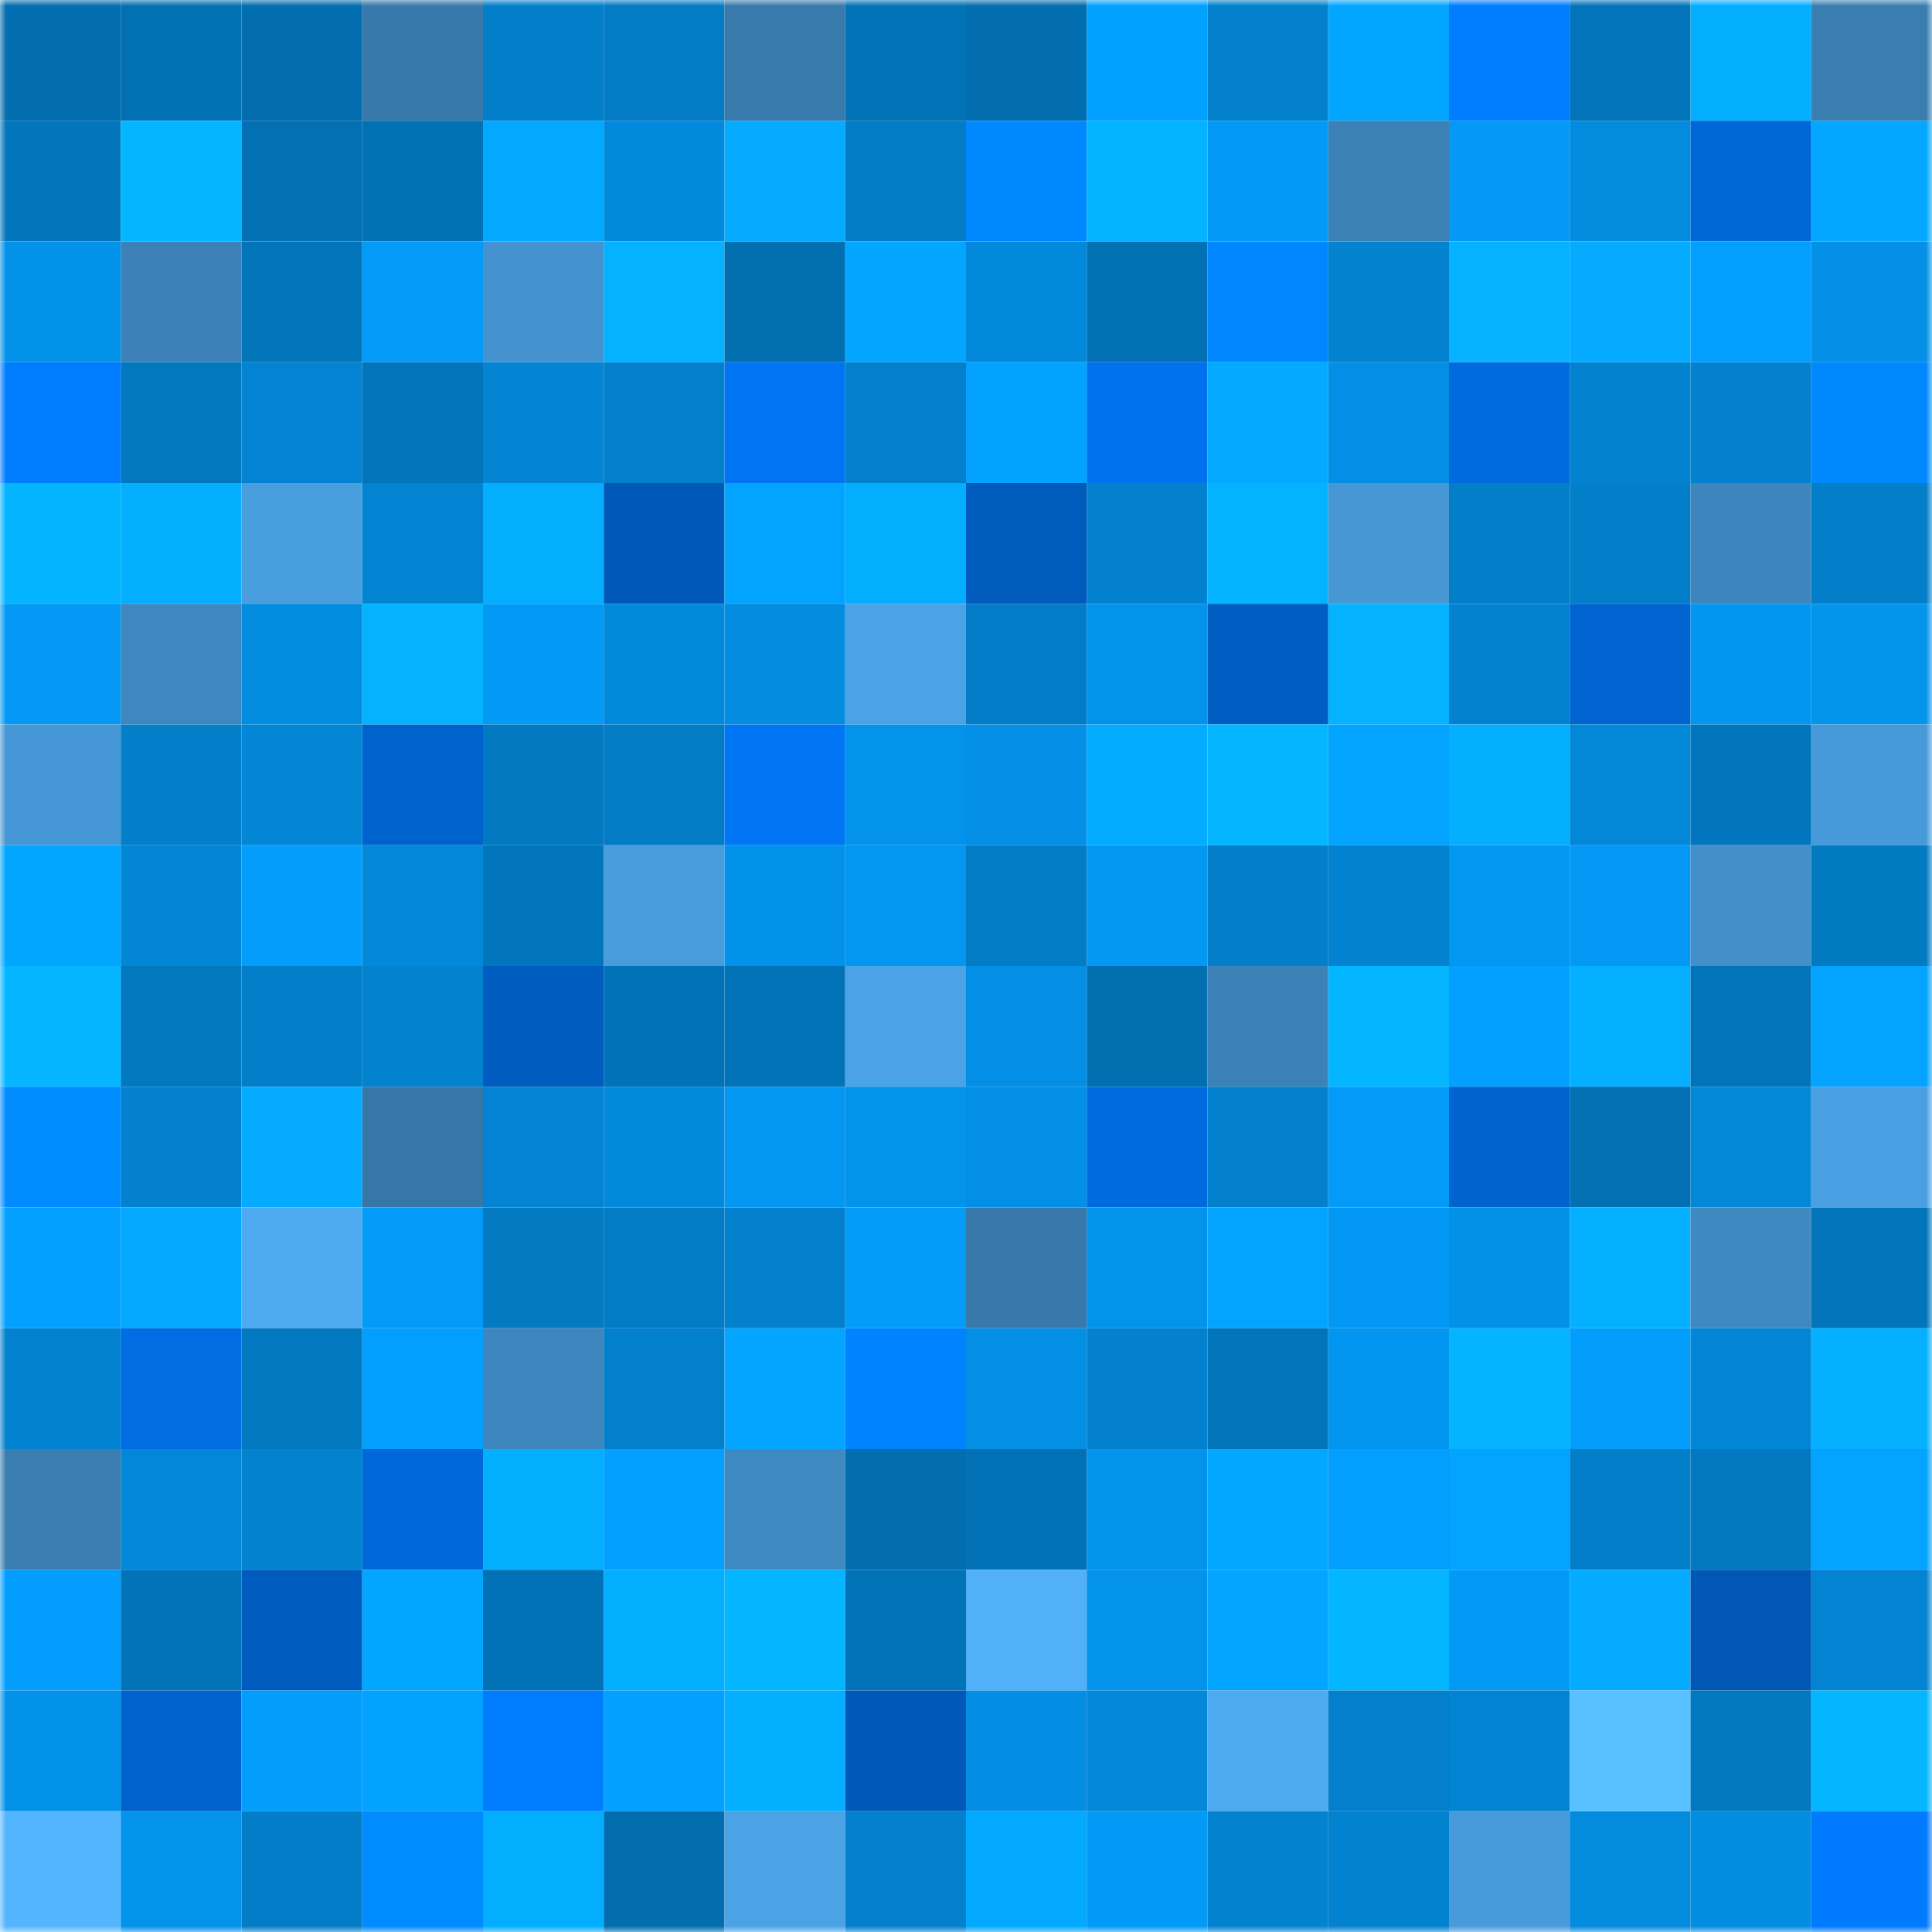 <svg viewBox="0 0 160 160" fill="none" role="img" xmlns="http://www.w3.org/2000/svg" width="240" height="240" name="ens%2Cjimmysmalls.eth"><mask id="571670289" mask-type="alpha" maskUnits="userSpaceOnUse" x="0" y="0" width="160" height="160"><rect width="160" height="160" fill="#FFFFFF"></rect></mask><g mask="url(#571670289)"><rect x="0" y="0" width="10" height="10" fill="#026eaf"></rect><rect x="10" y="0" width="10" height="10" fill="#0271b4"></rect><rect x="20" y="0" width="10" height="10" fill="#026eaf"></rect><rect x="30" y="0" width="10" height="10" fill="#3879ab"></rect><rect x="40" y="0" width="10" height="10" fill="#037fca"></rect><rect x="50" y="0" width="10" height="10" fill="#037bc5"></rect><rect x="60" y="0" width="10" height="10" fill="#387aac"></rect><rect x="70" y="0" width="10" height="10" fill="#0273b7"></rect><rect x="80" y="0" width="10" height="10" fill="#026eaf"></rect><rect x="90" y="0" width="10" height="10" fill="#03a1ff"></rect><rect x="100" y="0" width="10" height="10" fill="#0380cc"></rect><rect x="110" y="0" width="10" height="10" fill="#03a6ff"></rect><rect x="120" y="0" width="10" height="10" fill="#007eff"></rect><rect x="130" y="0" width="10" height="10" fill="#0274ba"></rect><rect x="140" y="0" width="10" height="10" fill="#04aeff"></rect><rect x="150" y="0" width="10" height="10" fill="#3a7db0"></rect><rect x="0" y="10" width="10" height="10" fill="#0275bb"></rect><rect x="10" y="10" width="10" height="10" fill="#04b6ff"></rect><rect x="20" y="10" width="10" height="10" fill="#0270b3"></rect><rect x="30" y="10" width="10" height="10" fill="#0272b5"></rect><rect x="40" y="10" width="10" height="10" fill="#03a9ff"></rect><rect x="50" y="10" width="10" height="10" fill="#0389db"></rect><rect x="60" y="10" width="10" height="10" fill="#04abff"></rect><rect x="70" y="10" width="10" height="10" fill="#037cc6"></rect><rect x="80" y="10" width="10" height="10" fill="#0089ff"></rect><rect x="90" y="10" width="10" height="10" fill="#04b3ff"></rect><rect x="100" y="10" width="10" height="10" fill="#039af5"></rect><rect x="110" y="10" width="10" height="10" fill="#3b81b5"></rect><rect x="120" y="10" width="10" height="10" fill="#0399f4"></rect><rect x="130" y="10" width="10" height="10" fill="#038bde"></rect><rect x="140" y="10" width="10" height="10" fill="#0067d6"></rect><rect x="150" y="10" width="10" height="10" fill="#03a7ff"></rect><rect x="0" y="20" width="10" height="10" fill="#0392ea"></rect><rect x="10" y="20" width="10" height="10" fill="#3c82b8"></rect><rect x="20" y="20" width="10" height="10" fill="#0275ba"></rect><rect x="30" y="20" width="10" height="10" fill="#039bf7"></rect><rect x="40" y="20" width="10" height="10" fill="#4493d0"></rect><rect x="50" y="20" width="10" height="10" fill="#04b2ff"></rect><rect x="60" y="20" width="10" height="10" fill="#026fb1"></rect><rect x="70" y="20" width="10" height="10" fill="#03a5ff"></rect><rect x="80" y="20" width="10" height="10" fill="#0389db"></rect><rect x="90" y="20" width="10" height="10" fill="#0271b4"></rect><rect x="100" y="20" width="10" height="10" fill="#0086ff"></rect><rect x="110" y="20" width="10" height="10" fill="#0382cf"></rect><rect x="120" y="20" width="10" height="10" fill="#04b2ff"></rect><rect x="130" y="20" width="10" height="10" fill="#04abff"></rect><rect x="140" y="20" width="10" height="10" fill="#039ffe"></rect><rect x="150" y="20" width="10" height="10" fill="#0390e6"></rect><rect x="0" y="30" width="10" height="10" fill="#007cff"></rect><rect x="10" y="30" width="10" height="10" fill="#0278bf"></rect><rect x="20" y="30" width="10" height="10" fill="#0383d1"></rect><rect x="30" y="30" width="10" height="10" fill="#0274b9"></rect><rect x="40" y="30" width="10" height="10" fill="#0385d4"></rect><rect x="50" y="30" width="10" height="10" fill="#0380cc"></rect><rect x="60" y="30" width="10" height="10" fill="#0074f2"></rect><rect x="70" y="30" width="10" height="10" fill="#0380cd"></rect><rect x="80" y="30" width="10" height="10" fill="#03a2ff"></rect><rect x="90" y="30" width="10" height="10" fill="#0072ed"></rect><rect x="100" y="30" width="10" height="10" fill="#03aaff"></rect><rect x="110" y="30" width="10" height="10" fill="#038fe5"></rect><rect x="120" y="30" width="10" height="10" fill="#006bde"></rect><rect x="130" y="30" width="10" height="10" fill="#0382d0"></rect><rect x="140" y="30" width="10" height="10" fill="#0381ce"></rect><rect x="150" y="30" width="10" height="10" fill="#0089ff"></rect><rect x="0" y="40" width="10" height="10" fill="#04b4ff"></rect><rect x="10" y="40" width="10" height="10" fill="#04afff"></rect><rect x="20" y="40" width="10" height="10" fill="#499ede"></rect><rect x="30" y="40" width="10" height="10" fill="#0384d2"></rect><rect x="40" y="40" width="10" height="10" fill="#04aeff"></rect><rect x="50" y="40" width="10" height="10" fill="#0058b8"></rect><rect x="60" y="40" width="10" height="10" fill="#03a4ff"></rect><rect x="70" y="40" width="10" height="10" fill="#04aeff"></rect><rect x="80" y="40" width="10" height="10" fill="#005bbc"></rect><rect x="90" y="40" width="10" height="10" fill="#0381ce"></rect><rect x="100" y="40" width="10" height="10" fill="#04b3ff"></rect><rect x="110" y="40" width="10" height="10" fill="#4697d4"></rect><rect x="120" y="40" width="10" height="10" fill="#037fca"></rect><rect x="130" y="40" width="10" height="10" fill="#037ec8"></rect><rect x="140" y="40" width="10" height="10" fill="#3d85bc"></rect><rect x="150" y="40" width="10" height="10" fill="#037ec9"></rect><rect x="0" y="50" width="10" height="10" fill="#0399f4"></rect><rect x="10" y="50" width="10" height="10" fill="#3e87bf"></rect><rect x="20" y="50" width="10" height="10" fill="#038de1"></rect><rect x="30" y="50" width="10" height="10" fill="#04b2ff"></rect><rect x="40" y="50" width="10" height="10" fill="#039af6"></rect><rect x="50" y="50" width="10" height="10" fill="#0389db"></rect><rect x="60" y="50" width="10" height="10" fill="#038ce0"></rect><rect x="70" y="50" width="10" height="10" fill="#4ba2e4"></rect><rect x="80" y="50" width="10" height="10" fill="#037cc7"></rect><rect x="90" y="50" width="10" height="10" fill="#0393eb"></rect><rect x="100" y="50" width="10" height="10" fill="#005ec3"></rect><rect x="110" y="50" width="10" height="10" fill="#04b2ff"></rect><rect x="120" y="50" width="10" height="10" fill="#0382cf"></rect><rect x="130" y="50" width="10" height="10" fill="#0065d1"></rect><rect x="140" y="50" width="10" height="10" fill="#0396f0"></rect><rect x="150" y="50" width="10" height="10" fill="#0395ee"></rect><rect x="0" y="60" width="10" height="10" fill="#4697d5"></rect><rect x="10" y="60" width="10" height="10" fill="#037fca"></rect><rect x="20" y="60" width="10" height="10" fill="#0386d5"></rect><rect x="30" y="60" width="10" height="10" fill="#0062cd"></rect><rect x="40" y="60" width="10" height="10" fill="#0279c1"></rect><rect x="50" y="60" width="10" height="10" fill="#037bc5"></rect><rect x="60" y="60" width="10" height="10" fill="#0076f5"></rect><rect x="70" y="60" width="10" height="10" fill="#0393ea"></rect><rect x="80" y="60" width="10" height="10" fill="#0390e6"></rect><rect x="90" y="60" width="10" height="10" fill="#04acff"></rect><rect x="100" y="60" width="10" height="10" fill="#04b6ff"></rect><rect x="110" y="60" width="10" height="10" fill="#03a4ff"></rect><rect x="120" y="60" width="10" height="10" fill="#04afff"></rect><rect x="130" y="60" width="10" height="10" fill="#0387d7"></rect><rect x="140" y="60" width="10" height="10" fill="#0276bd"></rect><rect x="150" y="60" width="10" height="10" fill="#479ada"></rect><rect x="0" y="70" width="10" height="10" fill="#03a6ff"></rect><rect x="10" y="70" width="10" height="10" fill="#0386d5"></rect><rect x="20" y="70" width="10" height="10" fill="#039efc"></rect><rect x="30" y="70" width="10" height="10" fill="#0388da"></rect><rect x="40" y="70" width="10" height="10" fill="#0276bc"></rect><rect x="50" y="70" width="10" height="10" fill="#489cdc"></rect><rect x="60" y="70" width="10" height="10" fill="#0392ea"></rect><rect x="70" y="70" width="10" height="10" fill="#0397f1"></rect><rect x="80" y="70" width="10" height="10" fill="#037cc6"></rect><rect x="90" y="70" width="10" height="10" fill="#0398f2"></rect><rect x="100" y="70" width="10" height="10" fill="#037ec9"></rect><rect x="110" y="70" width="10" height="10" fill="#0382cf"></rect><rect x="120" y="70" width="10" height="10" fill="#0397f1"></rect><rect x="130" y="70" width="10" height="10" fill="#0399f4"></rect><rect x="140" y="70" width="10" height="10" fill="#428fca"></rect><rect x="150" y="70" width="10" height="10" fill="#027ac2"></rect><rect x="0" y="80" width="10" height="10" fill="#04b5ff"></rect><rect x="10" y="80" width="10" height="10" fill="#0278bf"></rect><rect x="20" y="80" width="10" height="10" fill="#037fca"></rect><rect x="30" y="80" width="10" height="10" fill="#0382cf"></rect><rect x="40" y="80" width="10" height="10" fill="#005cbf"></rect><rect x="50" y="80" width="10" height="10" fill="#0272b6"></rect><rect x="60" y="80" width="10" height="10" fill="#0273b7"></rect><rect x="70" y="80" width="10" height="10" fill="#4ba2e4"></rect><rect x="80" y="80" width="10" height="10" fill="#038fe5"></rect><rect x="90" y="80" width="10" height="10" fill="#026fb1"></rect><rect x="100" y="80" width="10" height="10" fill="#3c82b8"></rect><rect x="110" y="80" width="10" height="10" fill="#04b6ff"></rect><rect x="120" y="80" width="10" height="10" fill="#03a0ff"></rect><rect x="130" y="80" width="10" height="10" fill="#04b0ff"></rect><rect x="140" y="80" width="10" height="10" fill="#0274b9"></rect><rect x="150" y="80" width="10" height="10" fill="#03a3ff"></rect><rect x="0" y="90" width="10" height="10" fill="#008cff"></rect><rect x="10" y="90" width="10" height="10" fill="#0381ce"></rect><rect x="20" y="90" width="10" height="10" fill="#04abff"></rect><rect x="30" y="90" width="10" height="10" fill="#3777a8"></rect><rect x="40" y="90" width="10" height="10" fill="#0383d1"></rect><rect x="50" y="90" width="10" height="10" fill="#0389db"></rect><rect x="60" y="90" width="10" height="10" fill="#0397f1"></rect><rect x="70" y="90" width="10" height="10" fill="#0393ea"></rect><rect x="80" y="90" width="10" height="10" fill="#038fe5"></rect><rect x="90" y="90" width="10" height="10" fill="#006bde"></rect><rect x="100" y="90" width="10" height="10" fill="#0380cc"></rect><rect x="110" y="90" width="10" height="10" fill="#039bf7"></rect><rect x="120" y="90" width="10" height="10" fill="#0064cf"></rect><rect x="130" y="90" width="10" height="10" fill="#0270b2"></rect><rect x="140" y="90" width="10" height="10" fill="#0388d8"></rect><rect x="150" y="90" width="10" height="10" fill="#499fe1"></rect><rect x="0" y="100" width="10" height="10" fill="#03a0ff"></rect><rect x="10" y="100" width="10" height="10" fill="#03a8ff"></rect><rect x="20" y="100" width="10" height="10" fill="#4fabf1"></rect><rect x="30" y="100" width="10" height="10" fill="#039bf7"></rect><rect x="40" y="100" width="10" height="10" fill="#037ac2"></rect><rect x="50" y="100" width="10" height="10" fill="#037bc5"></rect><rect x="60" y="100" width="10" height="10" fill="#0380cc"></rect><rect x="70" y="100" width="10" height="10" fill="#039cf9"></rect><rect x="80" y="100" width="10" height="10" fill="#3878aa"></rect><rect x="90" y="100" width="10" height="10" fill="#0393eb"></rect><rect x="100" y="100" width="10" height="10" fill="#03a3ff"></rect><rect x="110" y="100" width="10" height="10" fill="#0398f3"></rect><rect x="120" y="100" width="10" height="10" fill="#0391e7"></rect><rect x="130" y="100" width="10" height="10" fill="#04b0ff"></rect><rect x="140" y="100" width="10" height="10" fill="#3f89c1"></rect><rect x="150" y="100" width="10" height="10" fill="#0275bb"></rect><rect x="0" y="110" width="10" height="10" fill="#0382cf"></rect><rect x="10" y="110" width="10" height="10" fill="#006de2"></rect><rect x="20" y="110" width="10" height="10" fill="#0278c0"></rect><rect x="30" y="110" width="10" height="10" fill="#039ffe"></rect><rect x="40" y="110" width="10" height="10" fill="#3e87be"></rect><rect x="50" y="110" width="10" height="10" fill="#0380cc"></rect><rect x="60" y="110" width="10" height="10" fill="#03a5ff"></rect><rect x="70" y="110" width="10" height="10" fill="#0083ff"></rect><rect x="80" y="110" width="10" height="10" fill="#038fe4"></rect><rect x="90" y="110" width="10" height="10" fill="#0381ce"></rect><rect x="100" y="110" width="10" height="10" fill="#0275ba"></rect><rect x="110" y="110" width="10" height="10" fill="#0396f0"></rect><rect x="120" y="110" width="10" height="10" fill="#04b4ff"></rect><rect x="130" y="110" width="10" height="10" fill="#039efc"></rect><rect x="140" y="110" width="10" height="10" fill="#0386d6"></rect><rect x="150" y="110" width="10" height="10" fill="#04b0ff"></rect><rect x="0" y="120" width="10" height="10" fill="#3a7db0"></rect><rect x="10" y="120" width="10" height="10" fill="#0388d9"></rect><rect x="20" y="120" width="10" height="10" fill="#0382cf"></rect><rect x="30" y="120" width="10" height="10" fill="#0068d8"></rect><rect x="40" y="120" width="10" height="10" fill="#04aeff"></rect><rect x="50" y="120" width="10" height="10" fill="#03a0ff"></rect><rect x="60" y="120" width="10" height="10" fill="#408ac2"></rect><rect x="70" y="120" width="10" height="10" fill="#026eb0"></rect><rect x="80" y="120" width="10" height="10" fill="#0271b5"></rect><rect x="90" y="120" width="10" height="10" fill="#0393eb"></rect><rect x="100" y="120" width="10" height="10" fill="#03a7ff"></rect><rect x="110" y="120" width="10" height="10" fill="#039ffe"></rect><rect x="120" y="120" width="10" height="10" fill="#03a4ff"></rect><rect x="130" y="120" width="10" height="10" fill="#037ec8"></rect><rect x="140" y="120" width="10" height="10" fill="#0278c0"></rect><rect x="150" y="120" width="10" height="10" fill="#03a3ff"></rect><rect x="0" y="130" width="10" height="10" fill="#039efd"></rect><rect x="10" y="130" width="10" height="10" fill="#0273b8"></rect><rect x="20" y="130" width="10" height="10" fill="#005bbe"></rect><rect x="30" y="130" width="10" height="10" fill="#03a6ff"></rect><rect x="40" y="130" width="10" height="10" fill="#0272b7"></rect><rect x="50" y="130" width="10" height="10" fill="#04aeff"></rect><rect x="60" y="130" width="10" height="10" fill="#04b6ff"></rect><rect x="70" y="130" width="10" height="10" fill="#0273b7"></rect><rect x="80" y="130" width="10" height="10" fill="#51b0f8"></rect><rect x="90" y="130" width="10" height="10" fill="#0393eb"></rect><rect x="100" y="130" width="10" height="10" fill="#03a5ff"></rect><rect x="110" y="130" width="10" height="10" fill="#04b6ff"></rect><rect x="120" y="130" width="10" height="10" fill="#039af5"></rect><rect x="130" y="130" width="10" height="10" fill="#04abff"></rect><rect x="140" y="130" width="10" height="10" fill="#0057b4"></rect><rect x="150" y="130" width="10" height="10" fill="#0383d1"></rect><rect x="0" y="140" width="10" height="10" fill="#0392e9"></rect><rect x="10" y="140" width="10" height="10" fill="#0062cc"></rect><rect x="20" y="140" width="10" height="10" fill="#039efc"></rect><rect x="30" y="140" width="10" height="10" fill="#03a2ff"></rect><rect x="40" y="140" width="10" height="10" fill="#007dff"></rect><rect x="50" y="140" width="10" height="10" fill="#03a0ff"></rect><rect x="60" y="140" width="10" height="10" fill="#04afff"></rect><rect x="70" y="140" width="10" height="10" fill="#0059b9"></rect><rect x="80" y="140" width="10" height="10" fill="#038ee3"></rect><rect x="90" y="140" width="10" height="10" fill="#0388d9"></rect><rect x="100" y="140" width="10" height="10" fill="#4eaaef"></rect><rect x="110" y="140" width="10" height="10" fill="#037fcb"></rect><rect x="120" y="140" width="10" height="10" fill="#0384d2"></rect><rect x="130" y="140" width="10" height="10" fill="#59c1ff"></rect><rect x="140" y="140" width="10" height="10" fill="#0278c0"></rect><rect x="150" y="140" width="10" height="10" fill="#04b5ff"></rect><rect x="0" y="150" width="10" height="10" fill="#54b5ff"></rect><rect x="10" y="150" width="10" height="10" fill="#0393eb"></rect><rect x="20" y="150" width="10" height="10" fill="#037dc7"></rect><rect x="30" y="150" width="10" height="10" fill="#008bff"></rect><rect x="40" y="150" width="10" height="10" fill="#04aeff"></rect><rect x="50" y="150" width="10" height="10" fill="#026eaf"></rect><rect x="60" y="150" width="10" height="10" fill="#4ba3e6"></rect><rect x="70" y="150" width="10" height="10" fill="#0380cd"></rect><rect x="80" y="150" width="10" height="10" fill="#03a8ff"></rect><rect x="90" y="150" width="10" height="10" fill="#039af6"></rect><rect x="100" y="150" width="10" height="10" fill="#0382cf"></rect><rect x="110" y="150" width="10" height="10" fill="#0382cf"></rect><rect x="120" y="150" width="10" height="10" fill="#489bdb"></rect><rect x="130" y="150" width="10" height="10" fill="#038bde"></rect><rect x="140" y="150" width="10" height="10" fill="#038de1"></rect><rect x="150" y="150" width="10" height="10" fill="#007aff"></rect></g></svg>
